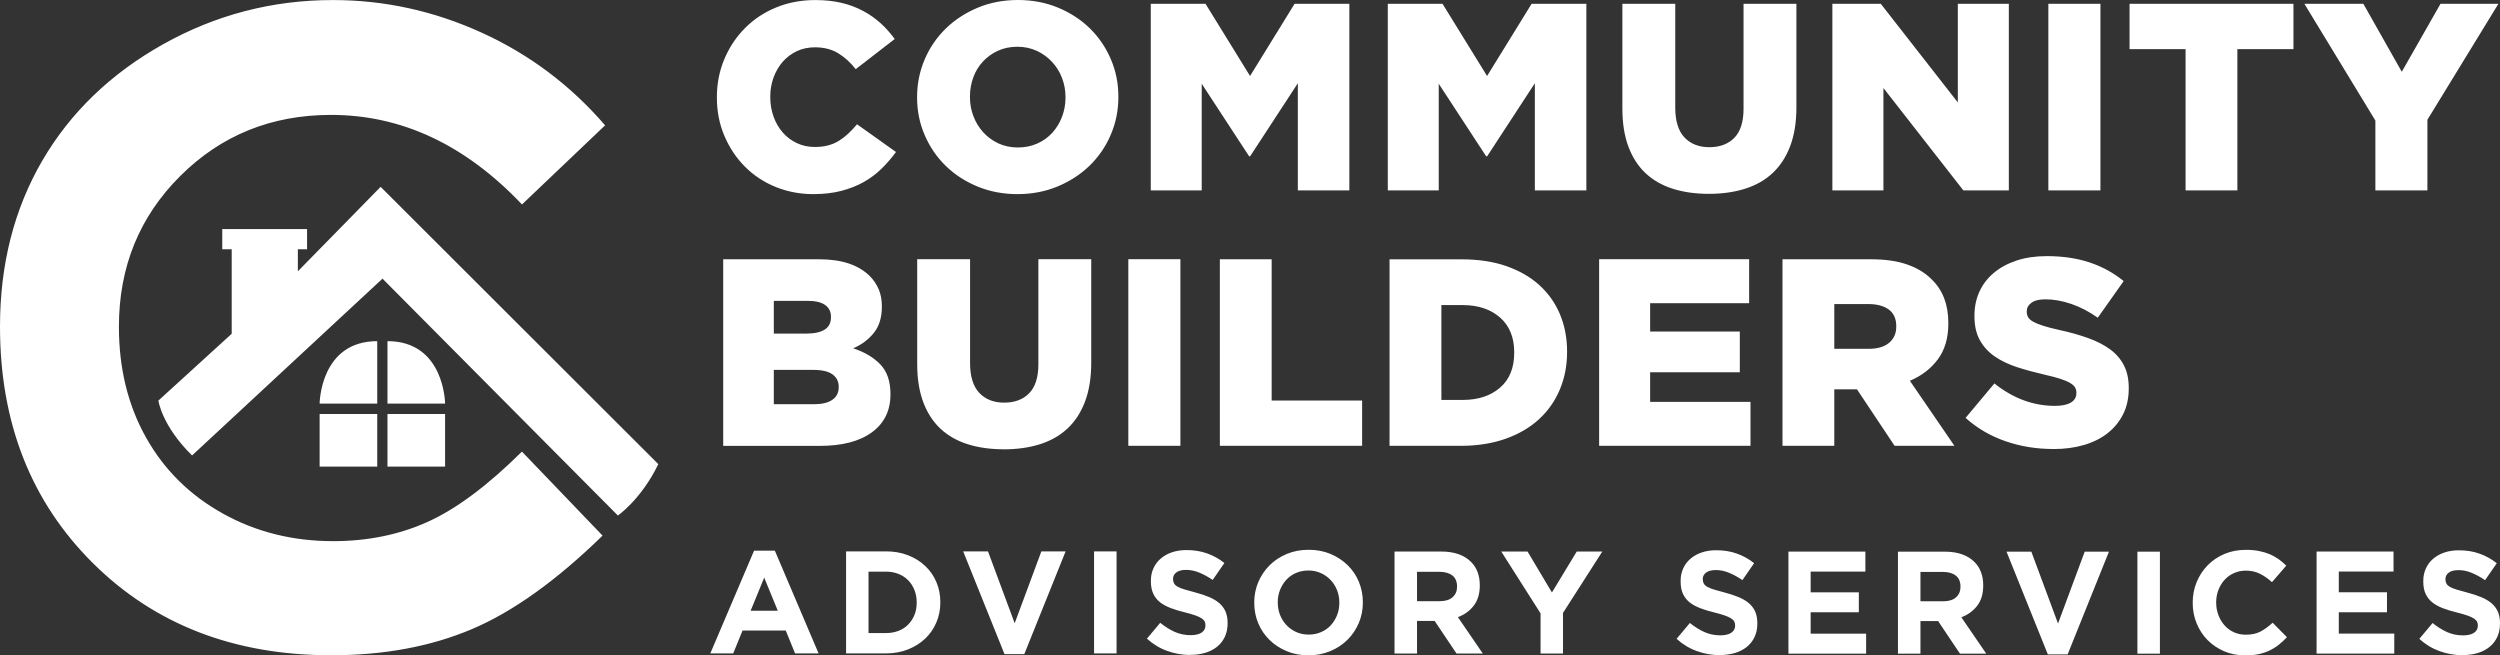 <svg width="267" height="70" viewBox="0 0 267 70" fill="none" xmlns="http://www.w3.org/2000/svg">
<rect x="0" y="0" width="267" height="70" fill="#333333" stroke="none"/>
<path d="M86.858 20.732C85.433 20.732 84.093 20.473 82.837 19.966C81.581 19.454 80.494 18.736 79.576 17.814C78.652 16.891 77.921 15.806 77.378 14.539C76.834 13.279 76.563 11.904 76.563 10.426V10.372C76.563 8.931 76.828 7.58 77.36 6.314C77.891 5.053 78.622 3.95 79.558 3.009C80.488 2.068 81.593 1.333 82.879 0.802C84.165 0.271 85.566 0.006 87.082 0.006C88.108 0.006 89.038 0.109 89.878 0.308C90.717 0.507 91.478 0.79 92.172 1.164C92.867 1.532 93.495 1.978 94.056 2.484C94.618 2.997 95.113 3.558 95.554 4.167L91.393 7.387C90.826 6.664 90.198 6.097 89.509 5.681C88.827 5.264 88 5.053 87.027 5.053C86.327 5.053 85.681 5.192 85.101 5.463C84.521 5.741 84.02 6.115 83.604 6.585C83.187 7.062 82.855 7.622 82.619 8.268C82.384 8.913 82.263 9.594 82.263 10.318V10.372C82.263 11.114 82.384 11.807 82.619 12.465C82.855 13.122 83.187 13.683 83.604 14.159C84.02 14.636 84.521 15.009 85.101 15.281C85.681 15.558 86.321 15.697 87.027 15.697C87.541 15.697 88.012 15.643 88.44 15.528C88.869 15.414 89.256 15.251 89.612 15.028C89.968 14.804 90.294 14.551 90.608 14.256C90.922 13.96 91.23 13.635 91.532 13.273L95.693 16.234C95.216 16.879 94.702 17.476 94.141 18.025C93.579 18.573 92.945 19.05 92.233 19.448C91.52 19.846 90.723 20.159 89.835 20.389C88.954 20.618 87.957 20.732 86.858 20.732ZM108.712 15.751C107.951 15.751 107.257 15.607 106.622 15.311C105.994 15.015 105.457 14.623 105.01 14.129C104.563 13.635 104.213 13.068 103.966 12.422C103.718 11.777 103.591 11.096 103.591 10.372V10.318C103.591 9.594 103.712 8.913 103.947 8.268C104.183 7.622 104.527 7.055 104.974 6.573C105.421 6.091 105.958 5.705 106.574 5.421C107.196 5.138 107.885 4.993 108.645 4.993C109.406 4.993 110.101 5.138 110.735 5.433C111.363 5.729 111.906 6.121 112.365 6.615C112.824 7.11 113.174 7.677 113.422 8.322C113.669 8.967 113.796 9.649 113.796 10.372V10.426C113.796 11.15 113.669 11.832 113.422 12.477C113.174 13.122 112.83 13.689 112.395 14.171C111.954 14.654 111.423 15.04 110.795 15.323C110.167 15.607 109.473 15.751 108.706 15.751M108.663 20.732C110.203 20.732 111.628 20.461 112.939 19.918C114.249 19.375 115.39 18.64 116.363 17.699C117.329 16.758 118.09 15.661 118.627 14.394C119.171 13.134 119.442 11.789 119.442 10.366V10.312C119.442 8.889 119.171 7.55 118.627 6.296C118.084 5.041 117.341 3.95 116.387 3.021C115.439 2.093 114.303 1.357 112.993 0.814C111.683 0.271 110.258 0 108.718 0C107.178 0 105.753 0.271 104.443 0.814C103.132 1.357 101.991 2.099 101.025 3.033C100.059 3.974 99.298 5.072 98.76 6.338C98.217 7.598 97.945 8.943 97.945 10.366V10.42C97.945 11.844 98.217 13.182 98.76 14.437C99.304 15.691 100.047 16.782 101.001 17.711C101.949 18.64 103.084 19.375 104.394 19.918C105.705 20.461 107.13 20.732 108.67 20.732M122.896 20.334H128.343V8.943L133.403 16.686H133.518L138.609 8.889V20.334H144.11V0.404H138.264L133.506 8.117L128.748 0.404H122.902V20.334H122.896ZM148.21 20.334H153.657V8.943L158.717 16.686H158.832L163.922 8.889V20.334H169.423V0.404H163.578L158.82 8.117L154.061 0.404H148.216V20.334H148.21ZM182.503 20.702C183.928 20.702 185.214 20.521 186.367 20.159C187.515 19.798 188.499 19.243 189.302 18.495C190.111 17.747 190.739 16.788 191.186 15.618C191.633 14.449 191.856 13.062 191.856 11.446V0.404H186.21V11.62C186.21 13.025 185.878 14.057 185.22 14.726C184.562 15.389 183.674 15.721 182.563 15.721C181.452 15.721 180.564 15.377 179.906 14.684C179.248 13.99 178.916 12.923 178.916 11.482V0.404H173.27V11.59C173.27 13.146 173.481 14.497 173.91 15.649C174.339 16.8 174.949 17.747 175.746 18.495C176.543 19.243 177.515 19.798 178.656 20.159C179.797 20.521 181.078 20.702 182.503 20.702ZM195.703 20.334H201.15V9.401L209.688 20.334H214.543V0.404H209.096V10.939L200.866 0.404H195.697V20.334H195.703ZM218.764 20.334H224.326V0.404H218.764V20.334ZM233.42 20.334H238.951V5.246H244.941V0.404H227.436V5.246H233.42V20.334ZM253.685 20.334H259.247V12.79L266.831 0.404H260.647L256.511 7.665L252.405 0.404H246.107L253.691 12.875V20.334H253.685ZM82.643 43.177V39.505H86.864C87.794 39.505 88.477 39.667 88.918 39.987C89.352 40.313 89.576 40.747 89.576 41.296V41.35C89.576 41.941 89.346 42.387 88.893 42.701C88.44 43.014 87.782 43.171 86.925 43.171H82.65L82.643 43.177ZM82.643 35.633V32.13H86.236C87.07 32.13 87.698 32.274 88.12 32.57C88.537 32.865 88.748 33.287 88.748 33.836V33.89C88.748 34.481 88.525 34.916 88.078 35.199C87.631 35.482 86.979 35.627 86.128 35.627H82.65L82.643 35.633ZM77.257 47.621H87.547C89.944 47.621 91.798 47.139 93.12 46.168C94.443 45.203 95.101 43.852 95.101 42.128V42.074C95.101 40.729 94.745 39.679 94.026 38.926C93.314 38.178 92.341 37.599 91.121 37.201C92.009 36.821 92.74 36.278 93.32 35.561C93.893 34.849 94.183 33.914 94.183 32.757V32.702C94.183 32.021 94.068 31.412 93.839 30.881C93.609 30.351 93.295 29.886 92.897 29.488C92.311 28.903 91.568 28.457 90.675 28.15C89.781 27.848 88.712 27.691 87.456 27.691H77.239V47.621H77.257ZM107.19 47.989C108.615 47.989 109.901 47.808 111.055 47.447C112.202 47.085 113.186 46.53 113.989 45.782C114.799 45.035 115.427 44.076 115.874 42.906C116.32 41.736 116.544 40.349 116.544 38.733V27.685H110.898V38.902C110.898 40.307 110.566 41.338 109.907 42.007C109.249 42.671 108.362 43.002 107.25 43.002C106.139 43.002 105.252 42.658 104.594 41.965C103.935 41.272 103.603 40.204 103.603 38.763V27.685H97.957V38.871C97.957 40.427 98.168 41.778 98.597 42.93C99.026 44.082 99.636 45.028 100.433 45.776C101.23 46.524 102.202 47.079 103.344 47.441C104.485 47.802 105.765 47.983 107.19 47.983M120.505 47.615H126.067V27.685H120.505V47.615ZM130.281 47.615H145.474V42.779H135.813V27.691H130.281V47.621V47.615ZM153.94 42.719V32.582H156.199C157.859 32.582 159.194 33.022 160.202 33.908C161.211 34.789 161.718 36.031 161.718 37.623V37.678C161.718 39.288 161.211 40.536 160.202 41.404C159.194 42.279 157.859 42.713 156.199 42.713H153.94V42.719ZM148.409 47.615H155.994C157.781 47.615 159.381 47.362 160.794 46.862C162.207 46.361 163.403 45.662 164.369 44.769C165.341 43.877 166.078 42.821 166.591 41.597C167.104 40.373 167.364 39.04 167.364 37.599V37.545C167.364 36.103 167.111 34.777 166.609 33.577C166.108 32.371 165.371 31.334 164.411 30.459C163.451 29.585 162.274 28.909 160.879 28.421C159.484 27.933 157.89 27.697 156.102 27.697H148.403V47.627L148.409 47.615ZM170.788 47.615H186.953V42.918H176.235V39.758H185.812V35.404H176.235V32.383H186.808V27.685H170.788V47.615ZM195.902 37.255V32.473H199.525C200.455 32.473 201.186 32.666 201.723 33.058C202.255 33.45 202.52 34.041 202.52 34.837V34.892C202.52 35.615 202.261 36.188 201.754 36.616C201.24 37.044 200.51 37.255 199.556 37.255H195.908H195.902ZM190.371 47.615H195.902V41.579H198.324L202.345 47.615H208.734L203.976 40.669C205.232 40.138 206.228 39.366 206.971 38.365C207.714 37.358 208.082 36.086 208.082 34.548V34.493C208.082 32.54 207.496 30.99 206.313 29.85C205.648 29.169 204.785 28.638 203.716 28.258C202.653 27.878 201.349 27.691 199.809 27.691H190.371V47.621V47.615ZM219.277 47.959C220.491 47.959 221.596 47.814 222.587 47.519C223.577 47.224 224.422 46.801 225.123 46.24C225.823 45.68 226.373 45.004 226.765 44.208C227.158 43.412 227.351 42.502 227.351 41.483V41.428C227.351 40.5 227.182 39.698 226.838 39.028C226.493 38.353 225.998 37.78 225.358 37.31C224.712 36.833 223.927 36.435 223.003 36.103C222.079 35.772 221.053 35.482 219.911 35.235C219.229 35.084 218.661 34.94 218.215 34.795C217.768 34.65 217.418 34.511 217.158 34.367C216.898 34.222 216.723 34.065 216.614 33.897C216.512 33.728 216.457 33.529 216.457 33.299V33.245C216.457 32.883 216.62 32.582 216.959 32.335C217.291 32.087 217.792 31.967 218.456 31.967C219.35 31.967 220.274 32.136 221.234 32.467C222.194 32.799 223.13 33.287 224.042 33.933L226.807 30.019C225.727 29.139 224.513 28.475 223.172 28.029C221.832 27.583 220.31 27.354 218.595 27.354C217.399 27.354 216.325 27.51 215.377 27.824C214.428 28.137 213.613 28.578 212.937 29.145C212.261 29.711 211.747 30.387 211.397 31.159C211.047 31.937 210.872 32.787 210.872 33.715V33.77C210.872 34.795 211.065 35.651 211.458 36.345C211.844 37.038 212.381 37.617 213.052 38.075C213.728 38.54 214.519 38.92 215.431 39.215C216.343 39.511 217.333 39.776 218.396 40.023C219.078 40.174 219.634 40.325 220.062 40.464C220.491 40.608 220.835 40.753 221.089 40.904C221.343 41.054 221.524 41.211 221.614 41.374C221.711 41.537 221.759 41.718 221.759 41.929V41.983C221.759 42.417 221.566 42.755 221.174 42.99C220.781 43.225 220.219 43.346 219.477 43.346C217.158 43.346 215.002 42.55 213.003 40.952L209.924 44.63C211.162 45.74 212.581 46.566 214.187 47.121C215.793 47.676 217.49 47.953 219.277 47.953M80.168 65.224L81.617 61.69L83.066 65.224H80.168ZM75.862 69.783H78.308L79.304 67.341H83.918L84.914 69.783H87.426L82.752 58.808H80.536L75.862 69.783ZM92.758 67.618V61.051H94.612C95.101 61.051 95.548 61.129 95.952 61.292C96.357 61.455 96.701 61.678 96.991 61.968C97.275 62.257 97.498 62.607 97.661 63.011C97.824 63.415 97.903 63.855 97.903 64.332V64.362C97.903 64.85 97.824 65.29 97.661 65.682C97.498 66.074 97.275 66.418 96.991 66.707C96.707 66.997 96.363 67.22 95.952 67.377C95.548 67.534 95.101 67.612 94.612 67.612H92.758V67.618ZM90.361 69.783H94.618C95.469 69.783 96.254 69.644 96.967 69.361C97.679 69.077 98.289 68.697 98.809 68.209C99.322 67.721 99.72 67.148 100.004 66.478C100.288 65.815 100.427 65.097 100.427 64.332V64.301C100.427 63.535 100.288 62.818 100.004 62.161C99.727 61.503 99.328 60.93 98.809 60.442C98.295 59.953 97.679 59.574 96.967 59.296C96.254 59.019 95.469 58.886 94.618 58.886H90.361V69.783ZM107.275 69.861H109.394L113.808 58.886H111.218L108.368 66.563L105.517 58.886H102.867L107.281 69.861H107.275ZM116.846 69.783H119.249V58.886H116.846V69.783ZM127.117 69.94C127.709 69.94 128.246 69.861 128.736 69.717C129.225 69.566 129.641 69.349 129.992 69.065C130.342 68.782 130.62 68.426 130.813 68.01C131.012 67.588 131.109 67.112 131.109 66.569V66.539C131.109 66.062 131.03 65.652 130.885 65.308C130.734 64.965 130.511 64.669 130.215 64.41C129.919 64.157 129.551 63.94 129.122 63.759C128.687 63.578 128.198 63.415 127.643 63.27C127.172 63.144 126.785 63.035 126.477 62.944C126.169 62.848 125.928 62.752 125.753 62.649C125.577 62.547 125.451 62.426 125.384 62.299C125.318 62.167 125.282 62.016 125.282 61.841V61.811C125.282 61.539 125.396 61.316 125.632 61.135C125.867 60.955 126.218 60.864 126.682 60.864C127.147 60.864 127.618 60.961 128.083 61.154C128.548 61.346 129.031 61.606 129.515 61.938L130.765 60.128C130.203 59.682 129.587 59.338 128.917 59.103C128.246 58.862 127.51 58.747 126.713 58.747C126.151 58.747 125.638 58.826 125.173 58.983C124.708 59.139 124.309 59.362 123.971 59.652C123.633 59.941 123.373 60.285 123.192 60.689C123.005 61.087 122.914 61.539 122.914 62.034V62.064C122.914 62.607 122.999 63.053 123.174 63.421C123.349 63.783 123.591 64.09 123.905 64.332C124.219 64.573 124.599 64.778 125.046 64.947C125.493 65.115 125.994 65.266 126.544 65.399C127.003 65.513 127.377 65.622 127.661 65.725C127.945 65.827 128.174 65.93 128.331 66.038C128.488 66.147 128.603 66.255 128.657 66.37C128.717 66.49 128.742 66.629 128.742 66.78V66.81C128.742 67.13 128.603 67.383 128.325 67.564C128.053 67.745 127.661 67.835 127.166 67.835C126.544 67.835 125.97 67.715 125.445 67.479C124.919 67.238 124.406 66.918 123.911 66.514L122.492 68.209C123.144 68.8 123.875 69.24 124.672 69.524C125.469 69.807 126.29 69.952 127.117 69.952M139.774 67.775C139.285 67.775 138.844 67.684 138.44 67.503C138.041 67.323 137.691 67.075 137.395 66.762C137.099 66.448 136.87 66.086 136.706 65.67C136.543 65.254 136.465 64.814 136.465 64.35V64.319C136.465 63.855 136.543 63.415 136.706 63.005C136.87 62.595 137.093 62.233 137.377 61.925C137.661 61.612 138.005 61.371 138.403 61.196C138.802 61.021 139.249 60.93 139.738 60.93C140.227 60.93 140.656 61.021 141.06 61.202C141.465 61.383 141.815 61.63 142.111 61.944C142.407 62.257 142.636 62.619 142.799 63.035C142.962 63.451 143.041 63.891 143.041 64.356V64.386C143.041 64.85 142.962 65.29 142.799 65.7C142.636 66.11 142.413 66.472 142.129 66.78C141.845 67.093 141.495 67.335 141.09 67.51C140.686 67.684 140.245 67.775 139.768 67.775M139.738 69.988C140.577 69.988 141.356 69.843 142.069 69.542C142.781 69.246 143.397 68.842 143.91 68.33C144.424 67.817 144.828 67.22 145.118 66.539C145.408 65.857 145.553 65.127 145.553 64.35V64.319C145.553 63.541 145.408 62.812 145.124 62.13C144.84 61.449 144.436 60.858 143.923 60.358C143.409 59.857 142.799 59.453 142.093 59.157C141.386 58.862 140.613 58.717 139.768 58.717C138.923 58.717 138.15 58.862 137.437 59.157C136.725 59.453 136.115 59.857 135.595 60.37C135.082 60.882 134.678 61.479 134.388 62.161C134.098 62.842 133.953 63.572 133.953 64.35V64.38C133.953 65.158 134.098 65.887 134.382 66.569C134.665 67.25 135.07 67.841 135.583 68.342C136.097 68.848 136.706 69.246 137.413 69.542C138.119 69.837 138.892 69.988 139.738 69.988ZM151.338 64.199V61.069H153.723C154.315 61.069 154.78 61.202 155.112 61.461C155.444 61.72 155.613 62.112 155.613 62.631V62.661C155.613 63.125 155.456 63.499 155.136 63.783C154.822 64.066 154.363 64.205 153.771 64.205H151.338V64.199ZM148.941 69.801H151.338V66.316H153.222L155.559 69.801H158.367L155.704 65.911C156.398 65.652 156.966 65.242 157.395 64.687C157.823 64.132 158.041 63.415 158.041 62.528V62.498C158.041 61.461 157.727 60.629 157.105 60.008C156.368 59.272 155.305 58.904 153.922 58.904H148.935V69.801H148.941ZM164.532 69.801H166.929V65.459L171.126 58.904H168.397L165.746 63.276L163.143 58.904H160.335L164.532 65.507V69.807V69.801ZM183.692 69.958C184.284 69.958 184.822 69.879 185.311 69.735C185.794 69.584 186.216 69.367 186.567 69.083C186.917 68.8 187.195 68.444 187.388 68.028C187.587 67.606 187.684 67.13 187.684 66.587V66.557C187.684 66.08 187.605 65.67 187.46 65.326C187.309 64.983 187.086 64.687 186.79 64.428C186.494 64.175 186.126 63.958 185.697 63.777C185.262 63.596 184.773 63.433 184.218 63.288C183.747 63.162 183.36 63.053 183.052 62.963C182.744 62.866 182.503 62.77 182.328 62.667C182.153 62.565 182.026 62.444 181.959 62.317C181.893 62.185 181.857 62.034 181.857 61.859V61.829C181.857 61.557 181.971 61.334 182.207 61.154C182.442 60.973 182.793 60.882 183.258 60.882C183.723 60.882 184.194 60.979 184.658 61.172C185.123 61.365 185.607 61.624 186.09 61.956L187.34 60.147C186.778 59.7 186.162 59.356 185.492 59.121C184.822 58.88 184.085 58.766 183.288 58.766C182.726 58.766 182.213 58.844 181.748 59.001C181.283 59.157 180.884 59.381 180.546 59.67C180.208 59.959 179.948 60.303 179.767 60.707C179.58 61.105 179.49 61.557 179.49 62.052V62.082C179.49 62.625 179.574 63.071 179.749 63.439C179.918 63.801 180.166 64.108 180.474 64.35C180.788 64.591 181.168 64.796 181.615 64.965C182.062 65.133 182.563 65.284 183.113 65.417C183.572 65.531 183.946 65.64 184.23 65.743C184.514 65.845 184.743 65.948 184.9 66.056C185.063 66.159 185.172 66.273 185.226 66.388C185.286 66.508 185.311 66.647 185.311 66.798V66.828C185.311 67.148 185.172 67.401 184.894 67.582C184.622 67.763 184.23 67.853 183.735 67.853C183.113 67.853 182.539 67.733 182.014 67.497C181.488 67.256 180.975 66.937 180.48 66.533L179.061 68.227C179.713 68.818 180.444 69.258 181.241 69.542C182.038 69.825 182.853 69.97 183.686 69.97M191.011 69.813H199.302V67.678H193.378V65.393H198.523V63.258H193.378V61.045H199.223V58.91H191.005V69.807L191.011 69.813ZM205.105 64.211V61.081H207.49C208.082 61.081 208.547 61.214 208.879 61.473C209.211 61.732 209.38 62.124 209.38 62.643V62.673C209.38 63.138 209.223 63.511 208.903 63.795C208.589 64.078 208.13 64.217 207.539 64.217H205.105V64.211ZM202.708 69.813H205.105V66.328H206.989L209.326 69.813H212.134L209.471 65.924C210.165 65.664 210.733 65.254 211.162 64.699C211.59 64.145 211.808 63.427 211.808 62.541V62.51C211.808 61.473 211.494 60.641 210.872 60.02C210.135 59.284 209.072 58.916 207.689 58.916H202.702V69.813H202.708ZM218.704 69.891H220.823L225.237 58.916H222.647L219.797 66.593L216.947 58.916H214.296L218.71 69.891H218.704ZM228.275 69.813H230.678V58.916H228.275V69.813ZM239.766 70C240.298 70 240.775 69.958 241.203 69.867C241.632 69.777 242.019 69.65 242.381 69.475C242.737 69.306 243.069 69.102 243.371 68.86C243.673 68.619 243.963 68.354 244.247 68.052L242.719 66.508C242.29 66.9 241.862 67.214 241.433 67.443C240.998 67.672 240.473 67.787 239.851 67.787C239.386 67.787 238.957 67.696 238.565 67.516C238.172 67.335 237.84 67.087 237.568 66.774C237.29 66.46 237.079 66.098 236.922 65.682C236.765 65.266 236.687 64.826 236.687 64.362V64.332C236.687 63.867 236.765 63.427 236.922 63.017C237.079 62.607 237.296 62.245 237.574 61.938C237.858 61.624 238.19 61.383 238.583 61.208C238.975 61.033 239.398 60.943 239.851 60.943C240.4 60.943 240.901 61.051 241.342 61.268C241.783 61.485 242.218 61.787 242.647 62.173L244.174 60.412C243.927 60.164 243.655 59.935 243.365 59.724C243.075 59.519 242.755 59.338 242.417 59.194C242.073 59.049 241.692 58.934 241.27 58.85C240.847 58.766 240.382 58.723 239.875 58.723C239.036 58.723 238.263 58.868 237.568 59.163C236.874 59.459 236.276 59.863 235.775 60.376C235.274 60.888 234.887 61.485 234.603 62.167C234.325 62.848 234.181 63.578 234.181 64.356V64.386C234.181 65.164 234.319 65.893 234.603 66.581C234.887 67.268 235.274 67.859 235.775 68.366C236.276 68.872 236.868 69.264 237.55 69.56C238.238 69.849 238.981 69.994 239.778 69.994M247.417 69.807H255.708V67.672H249.784V65.387H254.929V63.252H249.784V61.039H255.629V58.904H247.411V69.801L247.417 69.807ZM263.009 69.964C263.6 69.964 264.138 69.885 264.627 69.741C265.116 69.59 265.533 69.373 265.883 69.089C266.233 68.806 266.511 68.45 266.704 68.034C266.903 67.612 267 67.136 267 66.593V66.563C267 66.086 266.922 65.676 266.777 65.332C266.626 64.989 266.402 64.693 266.106 64.434C265.81 64.181 265.442 63.964 265.013 63.783C264.579 63.602 264.089 63.439 263.534 63.294C263.063 63.168 262.676 63.059 262.368 62.969C262.06 62.872 261.819 62.776 261.644 62.673C261.469 62.571 261.342 62.45 261.275 62.323C261.209 62.191 261.173 62.04 261.173 61.865V61.835C261.173 61.564 261.288 61.34 261.523 61.16C261.759 60.979 262.109 60.888 262.574 60.888C263.039 60.888 263.51 60.985 263.975 61.178C264.44 61.371 264.923 61.63 265.406 61.962L266.656 60.153C266.094 59.706 265.478 59.362 264.808 59.127C264.138 58.886 263.401 58.772 262.604 58.772C262.042 58.772 261.529 58.85 261.064 59.007C260.599 59.163 260.201 59.387 259.862 59.676C259.524 59.965 259.265 60.309 259.083 60.713C258.896 61.111 258.806 61.564 258.806 62.058V62.088C258.806 62.631 258.89 63.077 259.065 63.445C259.24 63.807 259.482 64.114 259.796 64.356C260.11 64.597 260.49 64.802 260.937 64.971C261.384 65.14 261.885 65.29 262.435 65.423C262.894 65.538 263.268 65.646 263.552 65.749C263.836 65.851 264.065 65.954 264.222 66.062C264.379 66.171 264.494 66.279 264.548 66.394C264.609 66.514 264.633 66.653 264.633 66.804V66.834C264.633 67.154 264.494 67.407 264.216 67.588C263.944 67.769 263.552 67.859 263.057 67.859C262.435 67.859 261.861 67.739 261.336 67.503C260.811 67.262 260.297 66.943 259.802 66.539L258.383 68.233C259.035 68.824 259.766 69.264 260.563 69.548C261.36 69.831 262.181 69.976 263.009 69.976M64.63 13.393C60.941 9.112 56.551 5.813 51.454 3.492C46.358 1.17 41.062 0.006 35.555 0.006C29.088 0.006 23.049 1.58 17.439 4.716C11.829 7.858 7.518 12.006 4.511 17.168C1.504 22.336 0 28.24 0 34.879C0 45.143 3.303 53.561 9.909 60.128C16.515 66.695 25.006 69.982 35.374 69.982C40.996 69.982 46.002 69.053 50.386 67.196C54.77 65.339 59.425 62.01 64.353 57.204L55.742 48.23C52.088 51.855 48.731 54.357 45.681 55.732C42.632 57.107 39.263 57.795 35.579 57.795C31.262 57.795 27.33 56.812 23.798 54.846C20.265 52.88 17.53 50.178 15.598 46.729C13.665 43.286 12.699 39.342 12.699 34.898C12.699 28.517 14.879 23.156 19.245 18.803C23.611 14.449 28.979 12.272 35.356 12.272C42.904 12.272 49.703 15.462 55.748 21.836L64.63 13.381M65.983 55.063C65.983 55.063 68.483 53.344 70.307 49.569L40.651 19.954L31.811 28.976V26.624H32.795V24.465H23.738V26.624H24.746V35.645L16.914 42.785C16.914 42.785 17.294 45.493 20.513 48.641L40.851 29.76L65.989 55.057L65.983 55.063ZM41.382 36.435V43.105H47.535C47.535 43.105 47.487 36.435 41.382 36.435ZM47.535 44.214H41.382V49.835H47.535V44.214ZM40.289 36.435C34.184 36.435 34.136 43.105 34.136 43.105H40.289V36.435ZM34.136 49.835H40.289V44.214H34.136V49.835Z" fill="white"/>
</svg>
